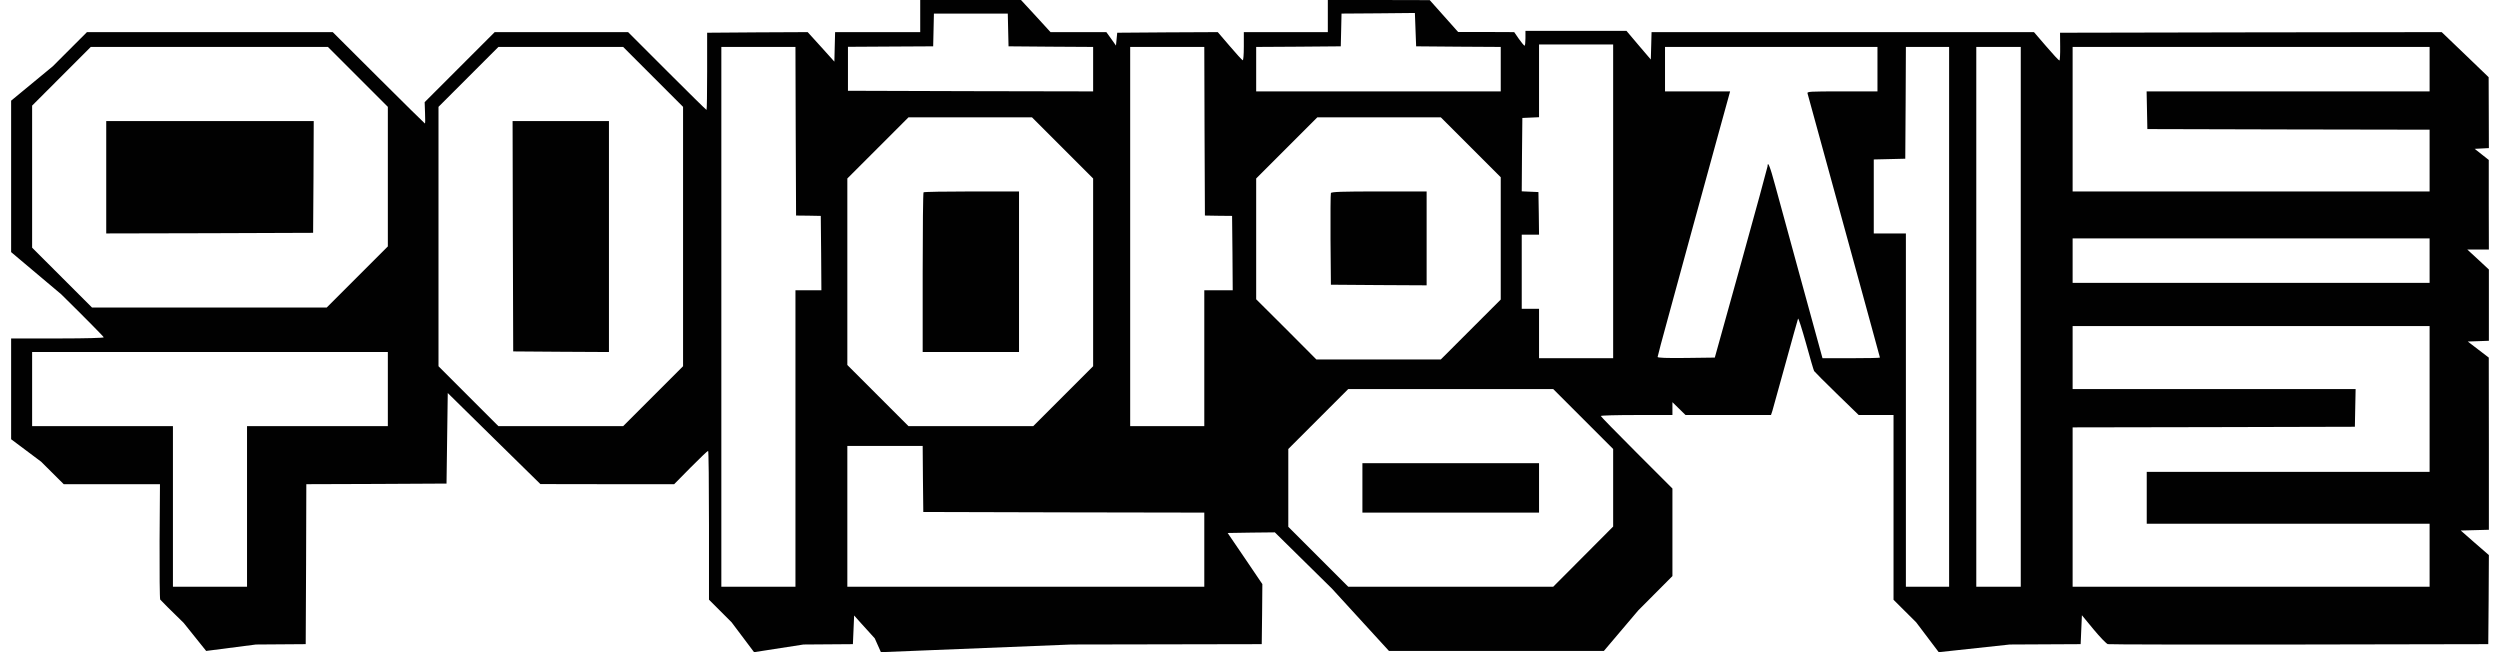 <svg width="138" height="36" viewBox="0 0 138 36" fill="none" xmlns="http://www.w3.org/2000/svg">
<g clip-path="url(#clip0_269_12205)">
<path fill-rule="evenodd" clip-rule="evenodd" d="M50.796 0.886V1.773H48.443H46.098L46.077 2.591L46.057 3.402L45.321 2.584L44.584 1.773L41.809 1.786L39.034 1.807V3.941C39.034 5.107 39.021 6.068 39 6.068C38.98 6.068 37.998 5.1 36.818 3.92L34.671 1.773H30.989H27.307L25.371 3.709L23.441 5.639L23.462 6.232C23.475 6.552 23.475 6.818 23.455 6.818C23.441 6.818 22.289 5.68 20.898 4.295L18.368 1.773H11.584H4.8L2.912 3.661L0.614 5.557V9.736V13.916L3.375 16.241C4.671 17.516 5.727 18.586 5.727 18.62C5.727 18.654 4.698 18.682 3.375 18.682H0.614V21.464V24.245L2.271 25.486L3.518 26.727H6.177H8.83L8.809 29.87C8.802 31.596 8.816 33.048 8.843 33.096C8.877 33.143 9.457 33.723 10.139 34.384L11.38 35.932L14.127 35.577L16.875 35.557L16.896 31.145L16.909 26.727L20.782 26.714L24.648 26.693L24.682 24.198L24.716 21.695L27.273 24.211L29.83 26.721L33.518 26.727H37.214L38.121 25.807C38.625 25.302 39.055 24.886 39.089 24.886C39.116 24.886 39.136 26.734 39.136 28.998V33.102L40.384 34.35L41.625 36L44.352 35.577L47.08 35.557L47.114 34.766L47.148 33.975L47.55 34.425C47.768 34.67 48.102 35.039 48.286 35.236L48.627 36L59.134 35.577L69.648 35.557L69.668 33.9L69.682 32.243L68.727 30.832L67.766 29.421L69.068 29.4L70.371 29.386L73.521 32.489L76.671 35.932H82.602H88.534L90.43 33.696L92.318 31.8V29.386V26.966L90.341 24.989C89.257 23.904 88.364 22.991 88.364 22.964C88.364 22.93 89.257 22.909 90.341 22.909H92.318V22.555V22.2L92.68 22.555L93.041 22.909H95.4H97.759L97.834 22.684C97.868 22.568 98.196 21.389 98.557 20.079C98.918 18.764 99.232 17.645 99.252 17.591C99.273 17.536 99.464 18.143 99.689 18.941C99.907 19.739 100.111 20.434 100.139 20.482C100.173 20.529 100.732 21.096 101.393 21.736L102.6 22.909H103.561H104.523V28.009V33.109L105.771 34.35L107.018 36L110.939 35.577L114.852 35.557L114.886 34.759L114.921 33.961L115.568 34.745C115.923 35.175 116.277 35.536 116.352 35.557C116.427 35.577 121.186 35.584 126.921 35.577L137.352 35.557L137.373 33.102L137.386 30.641L136.609 29.966L135.832 29.284L136.609 29.264L137.386 29.243V24.491L137.38 19.739L136.8 19.296L136.221 18.852L136.807 18.832L137.386 18.811V16.841V14.877L136.793 14.325L136.193 13.773H136.793H137.386L137.38 11.298V8.83L136.991 8.523L136.602 8.216L136.998 8.195L137.386 8.175L137.38 6.218L137.373 4.261L136.077 3.014L134.782 1.773L124.248 1.786L113.714 1.807L113.721 2.57C113.727 2.993 113.707 3.341 113.68 3.341C113.646 3.341 113.318 2.986 112.95 2.557L112.275 1.773H101.721H91.166L91.146 2.53L91.125 3.286L90.45 2.495L89.782 1.705H86.993H84.205V2.114C84.205 2.339 84.184 2.523 84.157 2.523C84.123 2.516 83.987 2.352 83.843 2.148L83.584 1.773L82.037 1.766H80.489L79.705 0.886L78.921 0.007L76.112 0H73.296V0.886V1.773H70.977H68.659V2.564C68.659 3.027 68.632 3.341 68.598 3.327C68.557 3.314 68.237 2.959 67.875 2.536L67.221 1.773L64.446 1.786L61.671 1.807L61.636 2.161L61.602 2.516L61.337 2.141L61.071 1.773H59.53H57.989L57.177 0.886L56.359 0H53.577H50.796V0.886ZM80.509 2.577L82.841 2.591V3.818V5.045H76.091H69.341V3.818V2.591L71.68 2.577L74.011 2.557L74.032 1.657L74.052 0.75L76.077 0.736L78.102 0.716L78.136 1.636L78.171 2.557L80.509 2.577ZM55.65 1.65L55.671 2.557L58.009 2.577L60.341 2.591V3.818V5.045L53.577 5.032L46.807 5.011V3.798V2.584L49.159 2.57L51.511 2.557L51.532 1.65L51.552 0.75H53.591H55.63L55.65 1.65ZM89.046 11.114V19.773H87H84.955V18.409V17.046H84.477H84V15V12.954H84.477H84.955L84.941 11.775L84.921 10.602L84.457 10.582L84 10.561L84.014 8.536L84.034 6.511L84.498 6.491L84.955 6.47V4.466V2.455H87H89.046V11.114ZM19.752 4.241L21.409 5.898V9.75V13.602L19.725 15.286L18.034 16.977H11.557H5.08L3.43 15.327L1.773 13.671V9.75V5.83L3.389 4.214L5.011 2.591H11.557H18.102L19.752 4.241ZM36.048 4.241L37.705 5.898V13.057V20.216L36.055 21.866L34.398 23.523H30.955H27.512L25.861 21.873L24.205 20.216V13.057V5.898L25.855 4.248L27.512 2.591H30.955H34.398L36.048 4.241ZM43.923 7.241L43.943 11.898L44.625 11.905L45.307 11.918L45.327 13.97L45.341 16.023H44.625H43.909V24.204V32.386H41.864H39.818V17.489V2.591H41.864H43.909L43.923 7.241ZM66.491 7.241L66.511 11.898L67.261 11.911L68.011 11.918L68.032 13.97L68.046 16.023H67.261H66.477V19.773V23.523H64.432H62.386V13.057V2.591H64.432H66.477L66.491 7.241ZM103.636 3.818V5.045H101.686C99.866 5.045 99.743 5.052 99.777 5.161C99.818 5.291 102.048 13.439 102.58 15.375C102.743 15.975 103.077 17.195 103.323 18.089C103.568 18.975 103.773 19.718 103.773 19.739C103.773 19.759 103.057 19.773 102.184 19.773H100.602L100.418 19.105C100.316 18.743 99.805 16.861 99.273 14.932C98.741 13.002 98.168 10.889 97.991 10.241C97.705 9.177 97.575 8.857 97.568 9.184C97.561 9.252 96.907 11.652 96.109 14.523L94.657 19.739L93.075 19.759C91.977 19.773 91.5 19.752 91.5 19.704C91.5 19.664 91.766 18.668 92.087 17.502C92.407 16.329 92.987 14.209 93.375 12.784C93.771 11.359 94.405 9.034 94.793 7.616L95.502 5.045H93.702H91.909V3.818V2.591H97.773H103.636V3.818ZM107.591 17.489V32.386H106.398H105.205V22.636V12.886H104.318H103.432V10.841V8.802L104.305 8.782L105.171 8.761L105.191 5.673L105.205 2.591H106.398H107.591V17.489ZM111.546 17.489V32.386H110.318H109.091V17.489V2.591H110.318H111.546V17.489ZM134.114 3.818V5.045H126.307H118.493L118.514 6.082L118.534 7.125L126.327 7.145L134.114 7.159V8.864V10.568H124.261H114.409V6.58V2.591H124.261H134.114V3.818ZM58.65 8.161L60.341 9.852V15.034V20.216L58.691 21.866L57.034 23.523H53.591H50.148L48.464 21.839L46.773 20.148V15V9.852L48.457 8.168L50.148 6.477H53.557H56.966L58.65 8.161ZM81.184 8.127L82.841 9.784V13.159V16.534L81.191 18.184L79.534 19.841H76.098H72.662L71.005 18.177L69.341 16.52V13.186V9.852L71.025 8.168L72.716 6.477H76.125H79.534L81.184 8.127ZM134.114 14.386V15.614H124.261H114.409V14.386V13.159H124.261H134.114V14.386ZM134.114 22.023V26.046H126.307H118.5V27.477V28.909H126.307H134.114V30.648V32.386H124.261H114.409V27.989V23.591L122.202 23.577L129.989 23.557L130.009 22.514L130.03 21.477H122.216H114.409V19.739V18H124.261H134.114V22.023ZM21.409 21.477V23.523H17.523H13.636V27.954V32.386H11.591H9.546V27.954V23.523H5.659H1.773V21.477V19.432H11.591H21.409V21.477ZM87.389 23.127L89.046 24.784V26.925V29.066L87.396 30.723L85.739 32.386H80.08H74.421L72.771 30.736L71.114 29.079V26.932V24.784L72.764 23.134L74.421 21.477H80.08H85.739L87.389 23.127ZM50.946 26.434L50.966 28.261L58.725 28.282L66.477 28.296V30.341V32.386H56.625H46.773V28.5V24.614H48.852H50.932L50.946 26.434Z" fill="#010101"/>
<path fill-rule="evenodd" clip-rule="evenodd" d="M5.864 9.784V12.886L11.577 12.873L17.284 12.852L17.305 9.763L17.318 6.682H11.591H5.864V9.784Z" fill="#010101"/>
<path fill-rule="evenodd" clip-rule="evenodd" d="M28.309 13.036L28.329 19.398L30.975 19.418L33.614 19.432V13.057V6.682H30.954H28.295L28.309 13.036Z" fill="#010101"/>
<path fill-rule="evenodd" clip-rule="evenodd" d="M50.98 10.616C50.953 10.636 50.932 12.634 50.932 15.048V19.432H53.591H56.25V15V10.568H53.639C52.2 10.568 51 10.589 50.98 10.616Z" fill="#010101"/>
<path fill-rule="evenodd" clip-rule="evenodd" d="M73.466 10.657C73.445 10.698 73.439 11.857 73.445 13.227L73.466 15.716L76.111 15.736L78.75 15.75V13.159V10.568H76.125C74.079 10.568 73.486 10.589 73.466 10.657Z" fill="#010101"/>
<path fill-rule="evenodd" clip-rule="evenodd" d="M75.205 26.932V28.296H80.08H84.955V26.932V25.568H80.08H75.205V26.932Z" fill="#010101"/>
</g>
<defs>
<clipPath id="clip0_269_12205">
<rect width="136.773" height="36" fill="white" transform="translate(0.614)"/>
</clipPath>
</defs>
</svg>
